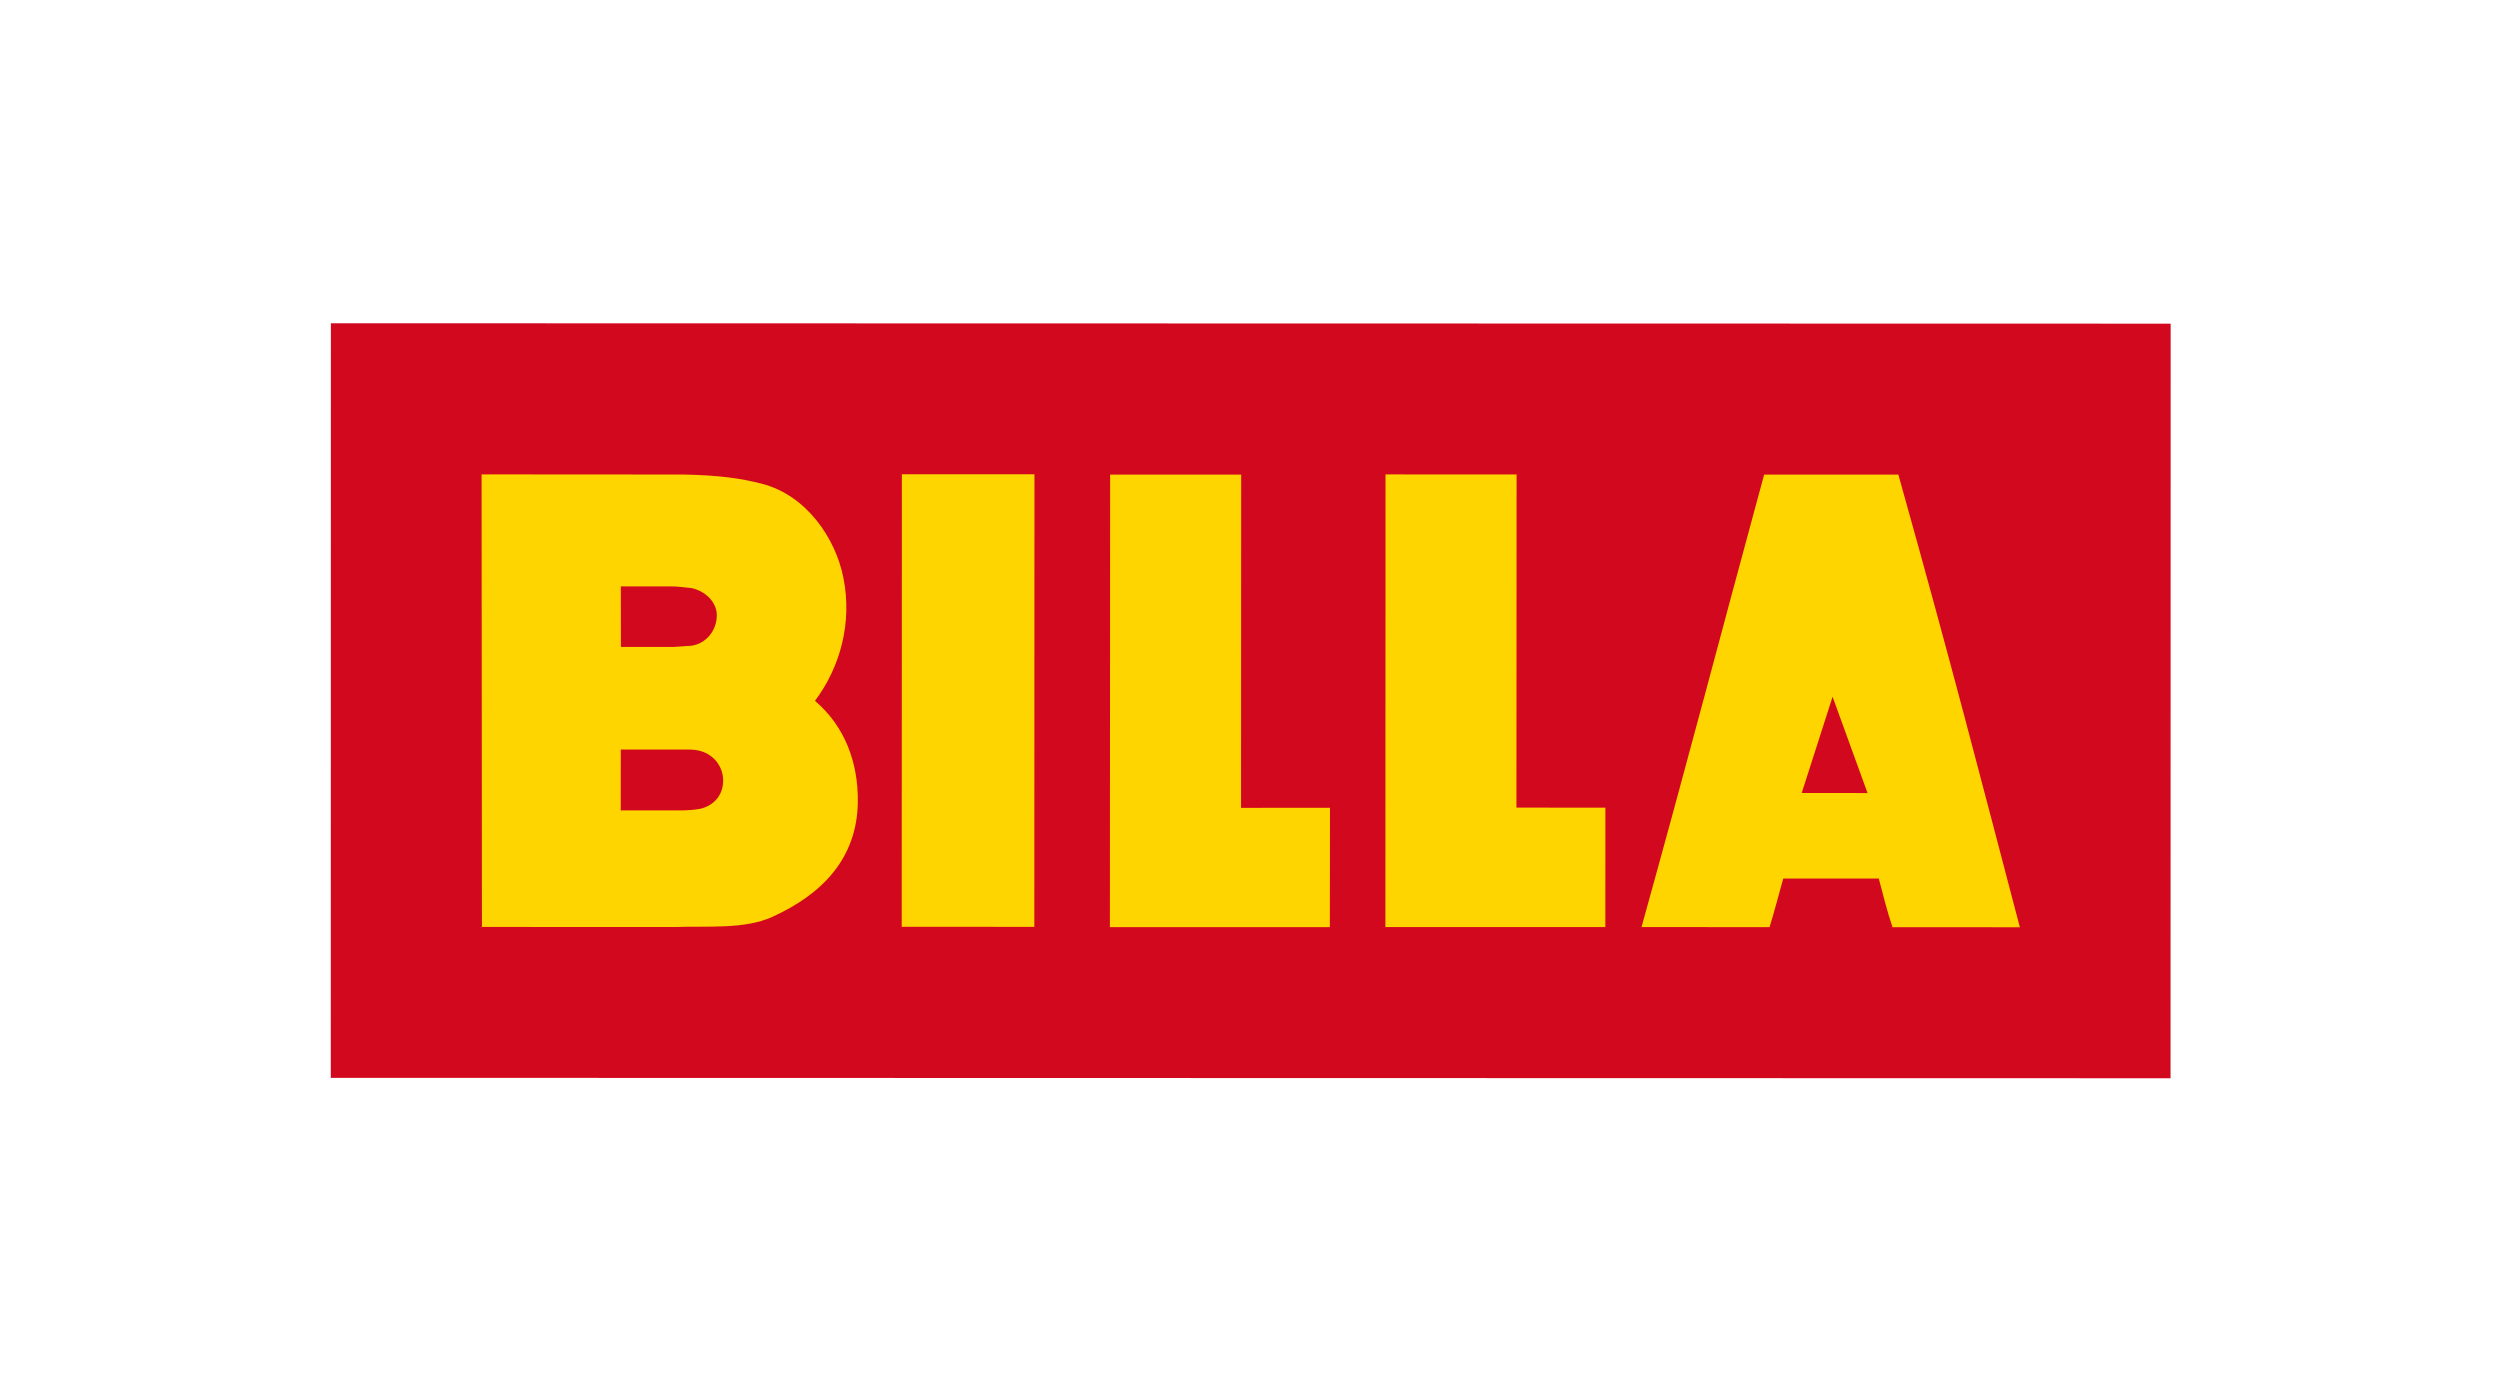<svg xmlns="http://www.w3.org/2000/svg" xmlns:xlink="http://www.w3.org/1999/xlink" width="500" zoomAndPan="magnify" viewBox="0 0 375 210" height="280" preserveAspectRatio="xMidYMid meet" version="1.0"><defs><clipPath id="fed0a9cbc2"><path d="M 49.609 48.488 L 325.609 48.488 L 325.609 161.738 L 49.609 161.738 Z M 49.609 48.488 " clip-rule="nonzero"/></clipPath></defs><g clip-path="url(#fed0a9cbc2)"><path fill="#d2091e" d="M 49.633 48.488 L 49.617 161.676 L 325.582 161.738 L 325.598 48.547 Z M 49.633 48.488 " fill-opacity="1" fill-rule="evenodd"/></g><path fill="#ffd500" d="M 270.258 118.945 L 274.887 104.508 L 280.133 118.957 Z M 284.754 71.195 L 264.621 71.188 C 257.609 96.965 253.754 111.957 246.23 139.055 L 265.43 139.074 C 266.082 137.016 266.738 134.418 267.488 131.781 L 281.816 131.781 C 282.656 134.887 282.945 136.281 283.875 139.082 L 302.977 139.086 C 296.898 115.961 292.965 100.508 284.754 71.195 Z M 108.434 117.711 C 108.195 119.543 106.902 120.91 104.973 121.332 C 104.109 121.473 103.242 121.547 102.367 121.559 L 93.109 121.559 L 93.117 112.426 L 102.324 112.43 L 102.969 112.43 C 103.703 112.43 104.523 112.422 105.516 112.801 C 105.965 112.973 106.379 113.207 106.754 113.504 C 107.129 113.805 107.449 114.156 107.715 114.555 C 107.98 114.957 108.176 115.391 108.305 115.852 C 108.434 116.316 108.488 116.789 108.469 117.27 L 108.469 117.273 C 108.461 117.422 108.449 117.566 108.434 117.711 Z M 100.742 87.961 L 101.477 87.984 L 103.805 88.223 C 105.977 88.758 107.504 90.418 107.523 92.258 L 107.523 92.266 C 107.531 94.609 105.871 96.586 103.668 96.863 L 101.008 97.043 L 93.137 97.039 L 93.125 87.957 Z M 122.246 105.125 C 126.047 100.059 127.848 93.406 126.516 86.707 C 125.336 80.672 120.922 74.289 114.316 72.57 C 111.047 71.723 107.816 71.297 102.613 71.18 L 72.238 71.16 L 72.289 139.043 L 101.121 139.051 C 106.414 138.883 111.672 139.41 115.836 137.535 C 123.18 134.215 128.543 128.871 128.672 120.363 C 128.77 114.41 126.711 108.906 122.242 105.125 Z M 227.465 121.141 C 227.484 104.293 227.488 71.172 227.488 71.172 C 221.023 71.172 220.645 71.18 207.828 71.164 C 207.812 113.055 207.816 116.688 207.809 139.055 C 222.785 139.047 240.801 139.059 240.801 139.059 C 240.793 130.875 240.805 127.938 240.809 121.152 L 227.461 121.141 Z M 135.281 71.137 C 135.281 71.137 135.262 119.82 135.258 139.02 C 144.145 139.02 148.355 139.02 155.148 139.027 C 155.148 117.02 155.168 71.145 155.168 71.145 C 148.93 71.148 144.414 71.137 135.277 71.137 Z M 186.176 71.188 C 179.703 71.184 179.332 71.195 166.52 71.188 C 166.5 113.074 166.504 116.715 166.484 139.066 C 181.461 139.074 199.477 139.074 199.477 139.074 C 199.492 130.887 199.492 127.969 199.5 121.172 L 186.156 121.176 Z M 186.176 71.188 " fill-opacity="1" fill-rule="evenodd"/></svg>
